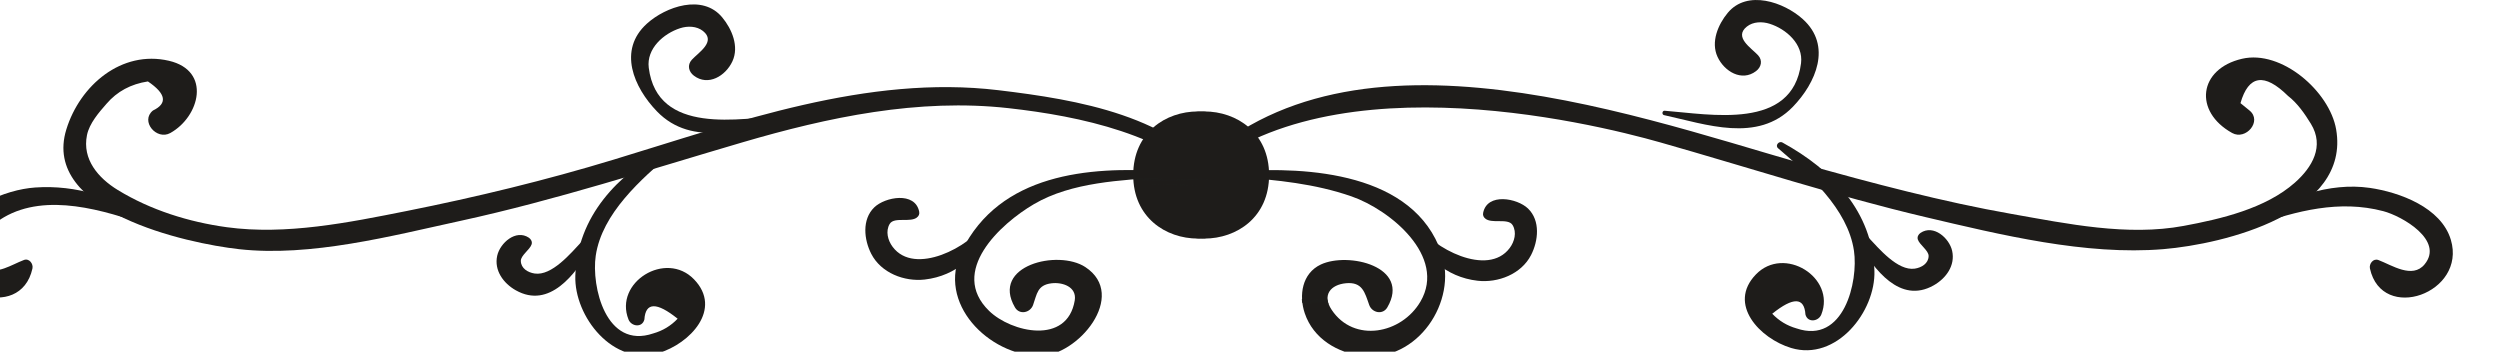 <?xml version="1.0" encoding="UTF-8"?>
<!-- Created with Inkscape (http://www.inkscape.org/) -->
<svg width="49.398mm" height="6.949mm" version="1.1" viewBox="0 0 49.398 6.949" xml:space="preserve" xmlns="http://www.w3.org/2000/svg"><g transform="matrix(.265 0 0 .265 635.99 -51.858)"><g fill="#1e1c1a"><path d="m-2326.5 212.32c-1.132 1.763-5.261 3.973-6.904 1.776-0.36-0.48-0.541-1.167-0.221-1.707 0.177-0.299 0.609-0.299 1.049-0.299 0.365 0 0.735 0 0.965-0.171 0.155-0.115 0.224-0.26 0.185-0.453-0.309-1.512-2.544-1.091-3.347-0.315-0.937 0.909-0.765 2.412-0.227 3.465 0.732 1.428 2.467 2.092 3.991 1.917 2.369-0.271 4.055-1.863 4.993-3.931 0.148-0.325-0.287-0.595-0.485-0.284"/><path d="m-2294.3 212.41c1.132 1.763 5.261 3.973 6.904 1.776 0.36-0.48 0.541-1.167 0.221-1.707-0.177-0.299-0.609-0.299-1.049-0.299-0.365 0-0.735 0-0.965-0.171-0.155-0.115-0.224-0.26-0.185-0.453 0.309-1.512 2.544-1.091 3.347-0.315 0.937 0.909 0.765 2.412 0.227 3.465-0.732 1.428-2.467 2.092-3.991 1.917-2.369-0.271-4.055-1.863-4.993-3.931-0.148-0.325 0.287-0.595 0.485-0.284"/><path d="m-2313.2 208.46c-5.625-0.379-12.217 0.196-15.048 5.939-1.925 3.904 2.028 7.783 5.781 7.829 2.855 0.035 6.645-4.512 3.429-6.625-2.028-1.332-7.064-0.121-5.247 3.005 0.34 0.585 1.144 0.407 1.352-0.177 0.295-0.828 0.317-1.484 1.367-1.616 0.816-0.103 1.908 0.257 1.74 1.276-0.555 3.348-4.74 2.385-6.389 0.777-3.005-2.931 0.828-6.483 3.351-7.959 2.813-1.647 6.504-1.779 9.664-2.011 0.28-0.021 0.283-0.419 0-0.439"/><path d="m-2388.8 212.02c-2.572-1.608-5.485-2.563-8.537-2.349-2.248 0.156-5.527 1.504-6.239 3.895-1.187 3.984 5.135 6.223 6.033 2.145 0.077-0.349-0.241-0.783-0.635-0.635-0.959 0.364-1.955 1.091-3.003 0.641-2.277-0.976 0.5-3.237 1.509-3.824 3.189-1.856 7.48-0.521 10.673 0.593 0.283 0.097 0.435-0.319 0.197-0.467"/><path d="m-2308.7 209.45c-3.724-5.149-10.907-6.324-16.809-7.033-9.799-1.177-19.484 2.381-28.699 5.177-5.064 1.539-10.239 2.793-15.429 3.829-4.315 0.86-9.003 1.813-13.417 1.209-2.832-0.387-5.681-1.28-8.124-2.773-1.459-0.892-2.667-2.288-2.299-4.093 0.179-0.881 0.897-1.7 1.459-2.34 0.785-0.915 1.812-1.469 3.084-1.663 1.355 0.917 1.48 1.64 0.375 2.169-0.968 0.789 0.269 2.247 1.295 1.677 2.191-1.217 3.091-4.641-0.104-5.387-3.529-0.821-6.633 1.829-7.648 5.119-1.892 6.131 9.004 8.499 12.875 8.929 5.348 0.595 11.372-0.989 16.557-2.12 7.101-1.549 13.985-3.793 20.949-5.836 6.436-1.888 13.153-3.309 19.879-2.557 5.355 0.6 11.8 1.959 15.664 5.996 0.192 0.201 0.561-0.071 0.393-0.304"/><path d="m-2305.8 208.74c0 6.319-9.667 6.321-9.667 0s9.667-6.319 9.667 0"/><path d="m-2307.6 208.9c2.853 0.209 5.691 0.489 8.408 1.433 2.877 0.999 7.105 4.468 5.148 7.835-1.415 2.431-4.973 3.113-6.627 0.621-0.731-1.101-0.071-1.871 1.065-1.979 1.235-0.117 1.405 0.691 1.736 1.621 0.209 0.584 1.012 0.763 1.352 0.177 1.777-3.057-2.931-4.149-4.959-3.195-1.413 0.665-1.645 2.309-1.199 3.635 0.641 1.904 2.451 2.967 4.341 3.18 4.073 0.459 7.073-4.068 5.852-7.664-2.044-6.009-9.996-6.449-15.119-6.104-0.283 0.02-0.281 0.417 0 0.439"/><path d="m-2231.8 212.49c3.095-1.08 6.276-1.913 9.535-1.057 1.427 0.375 4.56 2.185 3.085 3.971-0.908 1.1-2.443 0.053-3.439-0.324-0.392-0.148-0.711 0.285-0.633 0.635 0.897 4.077 7.219 1.839 6.032-2.145-0.719-2.415-3.832-3.548-6.041-3.869-3.032-0.44-6.204 0.741-8.735 2.324-0.237 0.148-0.087 0.564 0.196 0.467"/><path d="m-2311.7 209.75c9.553-9.981 30.238-4.946 35.544-3.439 6.588 1.871 13.065 3.988 19.739 5.561 5.607 1.32 11.967 2.879 17.768 2.395 4.543-0.38 13.956-2.691 12.876-8.929-0.489-2.829-4.065-5.953-7.019-5.265-3.245 0.755-3.624 3.928-0.736 5.533 1.025 0.569 2.264-0.888 1.295-1.677-0.224-0.183-0.449-0.365-0.673-0.548 0.601-2.097 1.781-2.277 3.543-0.541 0.707 0.545 1.245 1.328 1.707 2.079 1.032 1.68 0.093 3.249-1.191 4.387-2.183 1.933-5.513 2.712-8.301 3.229-4.192 0.779-8.667-0.161-12.791-0.887-5.235-0.92-10.388-2.3-15.507-3.719-13.673-3.933-35.314-11.735-46.645 1.517-0.169 0.233 0.199 0.505 0.392 0.304"/><path d="m-2315 208.74c0 6.32 9.665 6.32 9.665 0s-9.665-6.32-9.665 0"/></g><g fill="#1e1d1b"><path d="m-2315 209.1c-0.111-0.015-0.215-0.032-0.309-0.052 0-0.027 0.117-0.039 0.303-0.045 1e-3 0.032 0 0.065 0.01 0.097"/><path d="m-2313.6 209.18c-0.532 0-1.025-0.019-1.427-0.073 0-0.032-0.01-0.065-0.01-0.097 0.127-5e-3 0.283-7e-3 0.452-7e-3 0.113 0 0.233 1e-3 0.353 1e-3 0.121 1e-3 0.243 1e-3 0.359 1e-3 0.2 0 0.383-1e-3 0.517-8e-3 0.128 0.057 0.087 0.075-0.033 0.075-0.081 0-0.2-8e-3 -0.325-0.016-0.124-8e-3 -0.256-0.016-0.364-0.016-0.125 0-0.22 0.011-0.235 0.045 0.291 0.027 0.593 0.036 0.9 0.036 0.488 0 0.989-0.025 1.475-0.049 0.485-0.025 0.955-0.049 1.384-0.049 0.351 0 0.673 0.016 0.955 0.063-0.109-3e-3 -0.224-4e-3 -0.345-4e-3 -0.505 0-1.115 0.024-1.749 0.049-0.636 0.024-1.299 0.049-1.909 0.049"/><path d="m-2310.9 209.53c-0.457 0-0.944-0.02-1.401-0.039-0.456-0.02-0.884-0.04-1.227-0.04-0.203 0-0.375 8e-3 -0.507 0.025-0.175-0.049 0.101-0.068 0.56-0.068 0.265 0 0.592 7e-3 0.927 0.016 0.456 0.019 0.932 0.037 1.297 0.052 0.361 0.019 0.609 0.037 0.611 0.051-0.085 1e-3 -0.172 3e-3 -0.26 3e-3"/><path d="m-2300.9 218.39c-0.02-9.9e-4 -0.041-9.9e-4 -0.061-3e-3 -0.675-0.069 0.151-0.073-0.12-0.199-0.283 0.033-0.732 0.049-1.316 0.051 0.424 0.069 0.267 0.117 0.045 0.117-0.183 0-0.408-0.033-0.381-0.115-0.029 0.012-0.077 0.023-0.137 0.031-0.011-0.095-0.02-0.189-0.024-0.284 0.268 0.029 0.513 0.059 0.736 0.089 0.191-0.051 0.463-0.072 0.757-0.072 0.133 0 0.272 4e-3 0.409 0.012 0.011 0.117 0.04 0.241 0.092 0.372"/></g></g><g transform="translate(-3.0999e-6 -1.323)" fill="#1e1c1a"><path transform="matrix(.265 0 0 .265 635.99 -50.535)" d="m-2341.4 204.29c-3.412 0.265-9.555 1.491-10.189-3.547-0.18-1.431 1.112-2.557 2.339-2.949 0.555-0.179 1.233-0.167 1.705 0.209 0.997 0.792-0.333 1.597-0.833 2.143-0.357 0.391-0.241 0.887 0.153 1.187 1.065 0.809 2.368 0.02 2.873-1.069 0.515-1.111-0.04-2.411-0.761-3.28-1.464-1.767-4.209-0.796-5.608 0.464-2.204 1.987-0.976 4.769 0.743 6.548 2.639 2.728 6.492 1.303 9.623 0.623 0.183-0.04 0.144-0.341-0.044-0.328"/><path transform="matrix(.265 0 0 .265 635.99 -50.535)" d="m-2356.6 213.72c-0.792 0.84-2.211 2.556-3.496 2.365-0.504-0.075-1.021-0.381-1.032-0.937-0.01-0.412 0.676-0.84 0.804-1.236 0.063-0.195-0.043-0.388-0.201-0.495-0.975-0.656-2.153 0.396-2.364 1.34-0.245 1.099 0.467 2.06 1.383 2.577 2.517 1.421 4.452-1.22 5.571-3.104 0.243-0.409-0.332-0.863-0.664-0.511"/><path transform="matrix(.265 0 0 .265 635.99 -50.535)" d="m-2350.2 206.67c-3.713 2.036-6.721 5.144-6.864 9.579-0.099 3.049 2.841 6.776 6.217 5.765 2.337-0.701 4.776-3.275 2.635-5.493-2.111-2.187-5.984 0.228-4.888 2.991 0.209 0.528 1.023 0.64 1.185 0 0.084-1.296 0.911-1.316 2.479-0.057-0.505 0.532-1.111 0.896-1.815 1.096-3.537 1.211-4.628-3.508-4.291-5.795 0.465-3.152 3.379-5.701 5.669-7.66 0.241-0.207-0.067-0.569-0.328-0.425"/><path d="m32.891 3.511c0.903 0.07 2.528 0.394 2.696-0.938 0.048-0.379-0.294-0.677-0.619-0.78-0.147-0.047-0.326-0.044-0.451 0.055-0.264 0.21 0.088 0.423 0.221 0.567 0.095 0.103 0.064 0.235-0.041 0.314-0.282 0.214-0.627 0.005-0.76-0.283-0.136-0.294 0.011-0.638 0.201-0.868 0.387-0.467 1.114-0.211 1.484 0.123 0.583 0.526 0.258 1.262-0.196 1.732-0.698 0.722-1.718 0.345-2.546 0.165-0.048-0.011-0.038-0.09 0.012-0.087"/><path d="m36.91 6.005c0.21 0.222 0.585 0.676 0.925 0.626 0.133-0.02 0.27-0.101 0.273-0.248 0.003-0.109-0.179-0.222-0.213-0.327-0.017-0.052 0.011-0.103 0.053-0.131 0.258-0.174 0.57 0.105 0.625 0.355 0.065 0.291-0.123 0.545-0.366 0.682-0.666 0.376-1.178-0.323-1.474-0.821-0.064-0.108 0.088-0.228 0.176-0.135"/><path d="m35.221 4.14c0.982 0.539 1.778 1.361 1.816 2.534 0.026 0.807-0.752 1.793-1.645 1.525-0.618-0.186-1.264-0.866-0.697-1.453 0.558-0.579 1.583 0.06 1.293 0.791-0.055 0.14-0.271 0.169-0.314 0-0.022-0.343-0.241-0.348-0.656-0.015 0.134 0.141 0.294 0.237 0.48 0.29 0.936 0.32 1.224-0.928 1.135-1.533-0.123-0.834-0.894-1.508-1.5-2.027-0.064-0.055 0.018-0.151 0.087-0.113"/></g></svg>
